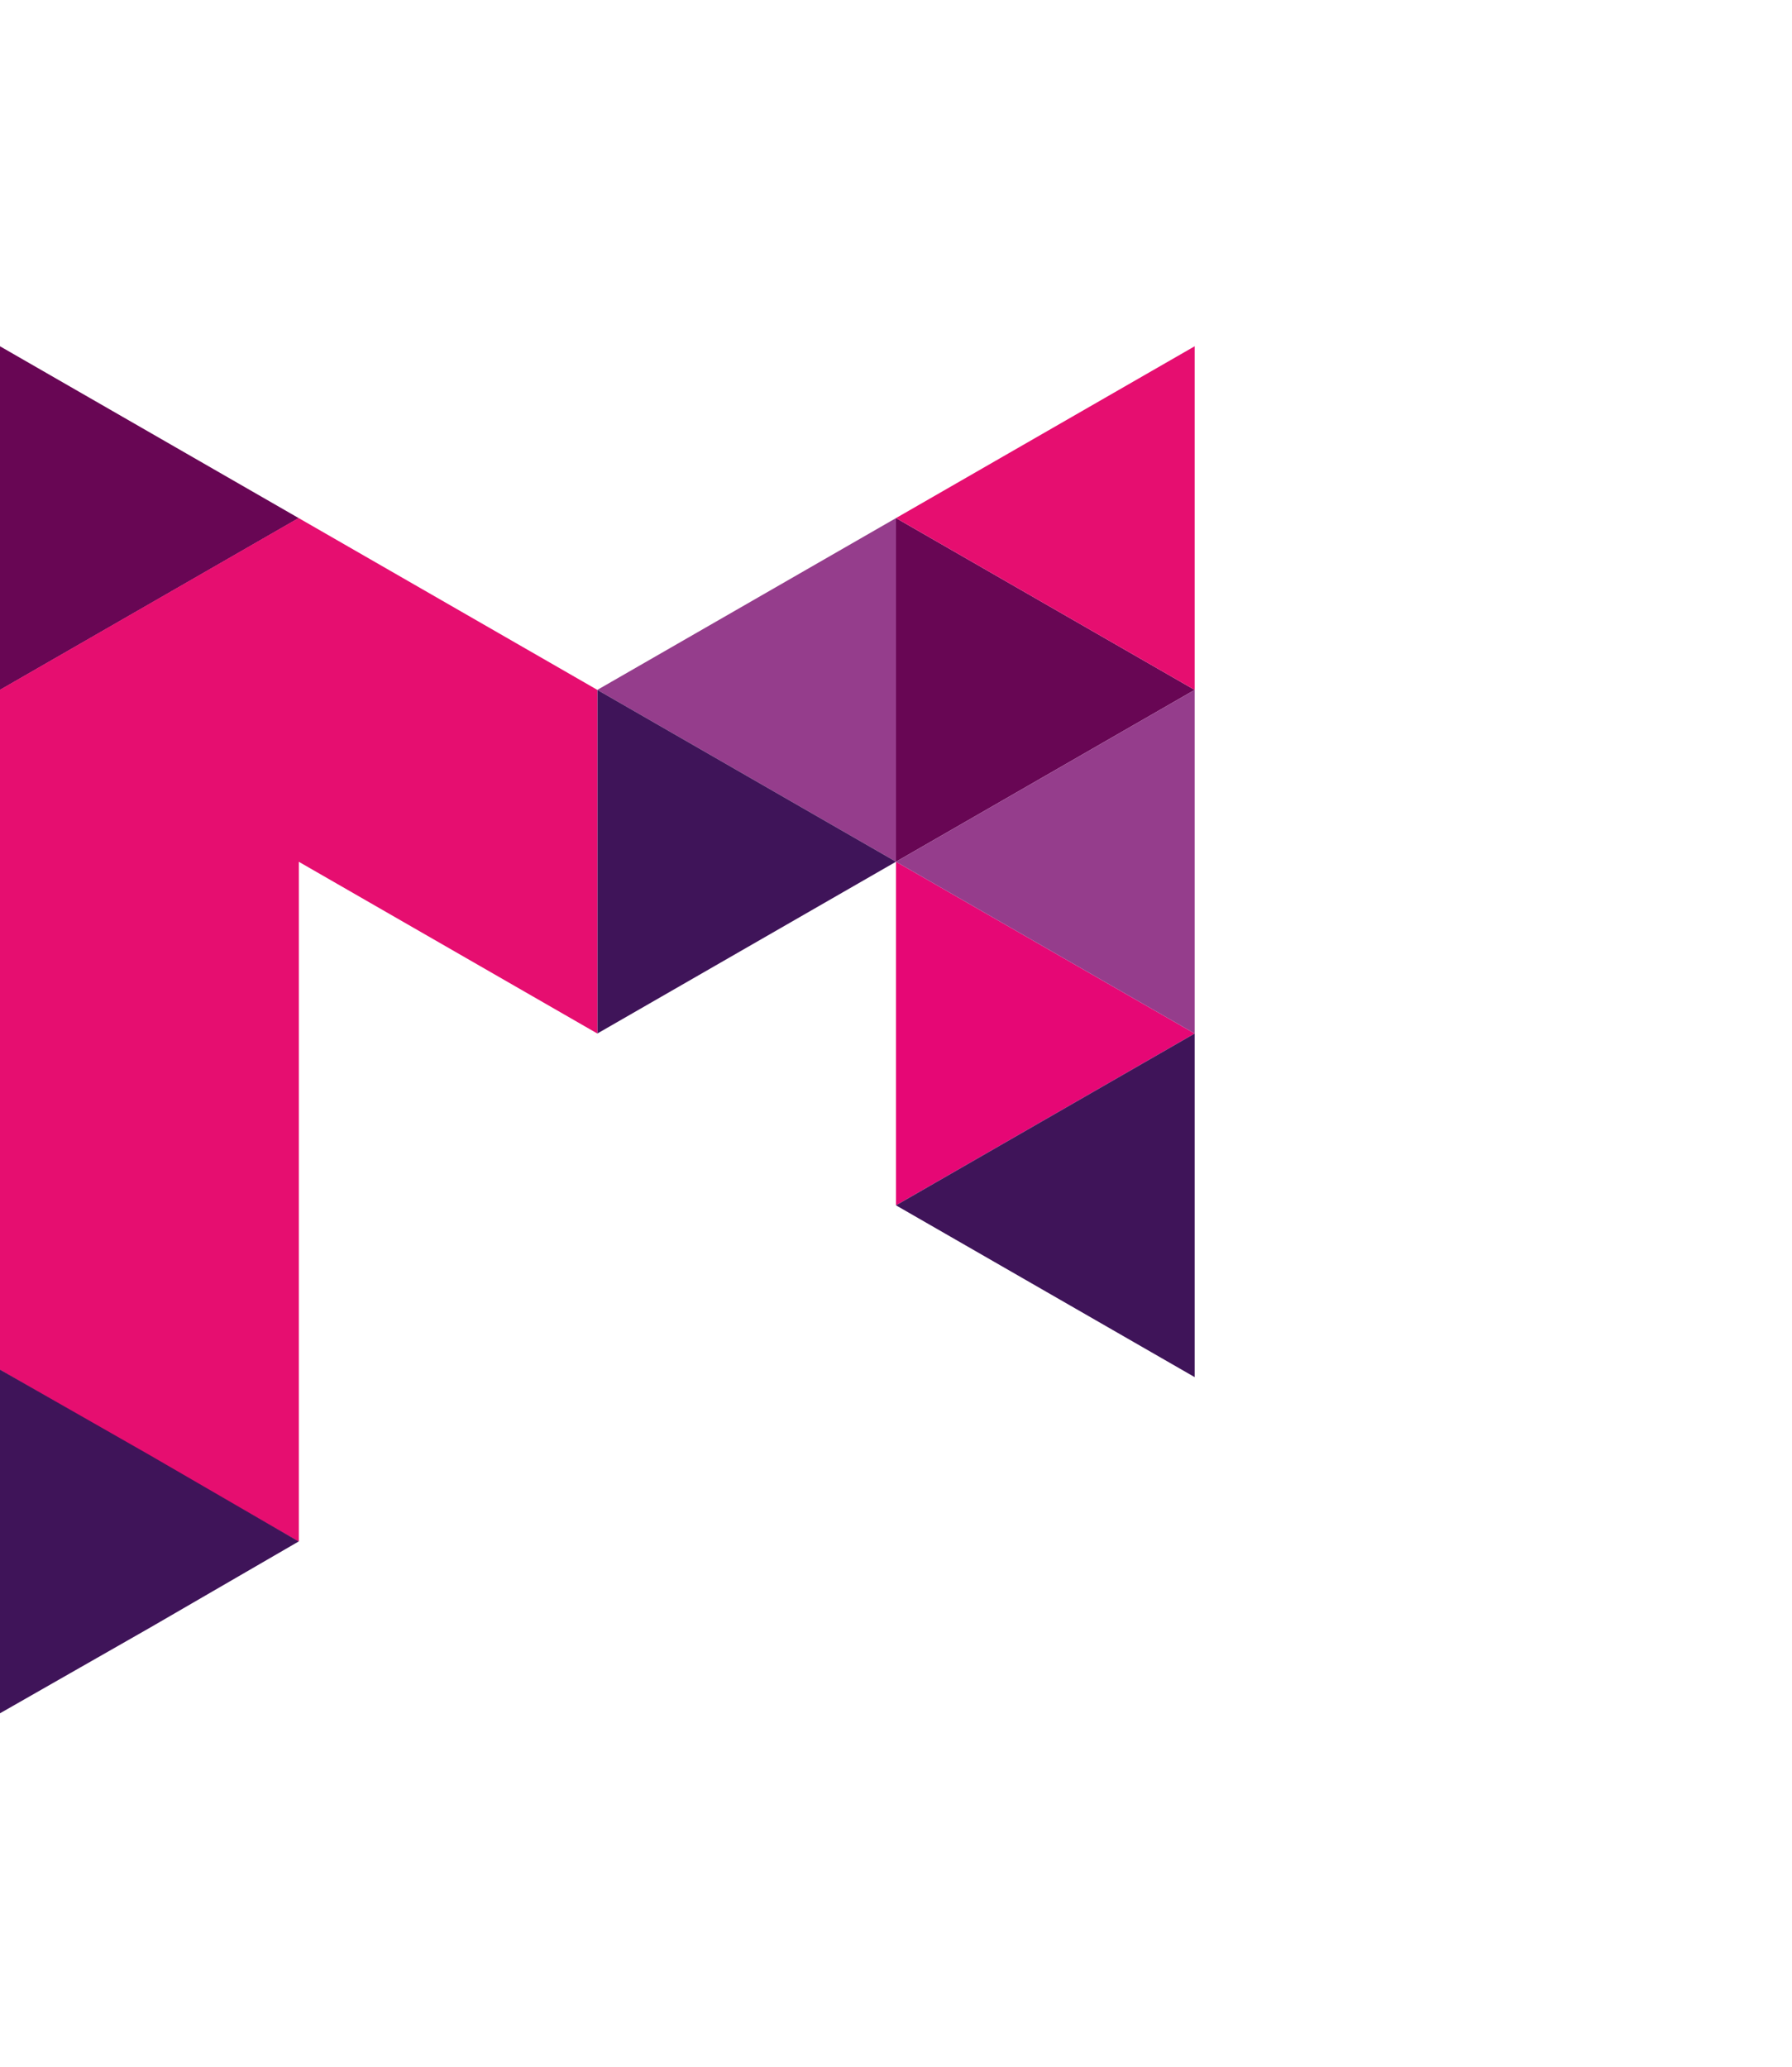 <?xml version="1.0" encoding="UTF-8"?><svg id="Calque_1" xmlns="http://www.w3.org/2000/svg" viewBox="0 0 1301.71 1501.68"><defs><style>.cls-1{fill:#e60e70;}.cls-1,.cls-2,.cls-3,.cls-4,.cls-5{fill-rule:evenodd;}.cls-2,.cls-6{fill:#680654;}.cls-3{fill:#953d8c;}.cls-4{fill:#3f1459;}.cls-5{fill:#e60775;}</style></defs><polygon class="cls-2" points="867.81 501.2 759.33 563.61 650.86 626.02 650.86 501.2 650.86 376.38 759.33 438.79 867.81 501.2"/><polygon class="cls-1" points="650.86 376.38 759.33 438.79 867.81 501.2 867.81 376.38 867.81 251.56 759.33 313.97 650.86 376.38"/><polygon class="cls-5" points="867.81 750.84 759.33 813.25 650.86 875.65 650.86 750.84 650.86 626.02 759.33 688.43 867.81 750.84"/><polygon class="cls-4" points="650.85 875.66 759.33 938.06 867.81 1000.47 867.81 875.66 867.81 750.84 759.33 813.25 650.85 875.66"/><path class="cls-6" d="M0,251.57c72.32,41.61,144.63,83.21,216.95,124.82l-108.47,62.41L0,501.2v-249.63Z"/><polygon class="cls-3" points="433.9 501.2 542.38 563.61 650.86 626.02 650.86 501.2 650.86 376.38 542.38 438.79 433.9 501.2"/><polygon class="cls-4" points="650.86 626.02 542.38 688.43 433.91 750.84 433.91 626.02 433.91 501.2 542.38 563.61 650.86 626.02"/><polygon class="cls-3" points="650.85 626.02 759.33 688.43 867.81 750.84 867.81 626.02 867.81 501.2 759.33 563.61 650.85 626.02"/><path class="cls-1" d="M216.95,376.38l-108.47,62.41L0,501.2c0,164.34,0,327.9,0,493.85l109.08,62.99,107.87,61.83"/><polyline class="cls-1" points="433.91 501.2 433.91 626.02 433.91 750.84 216.96 626.02 216.95 1119.86 0 995.04 0 501.2 216.95 376.38"/><polygon class="cls-4" points="216.95 1119.86 109.32 1182.27 0 1244.68 0 1119.86 0 995.04 109.32 1057.45 216.95 1119.86"/></svg>
